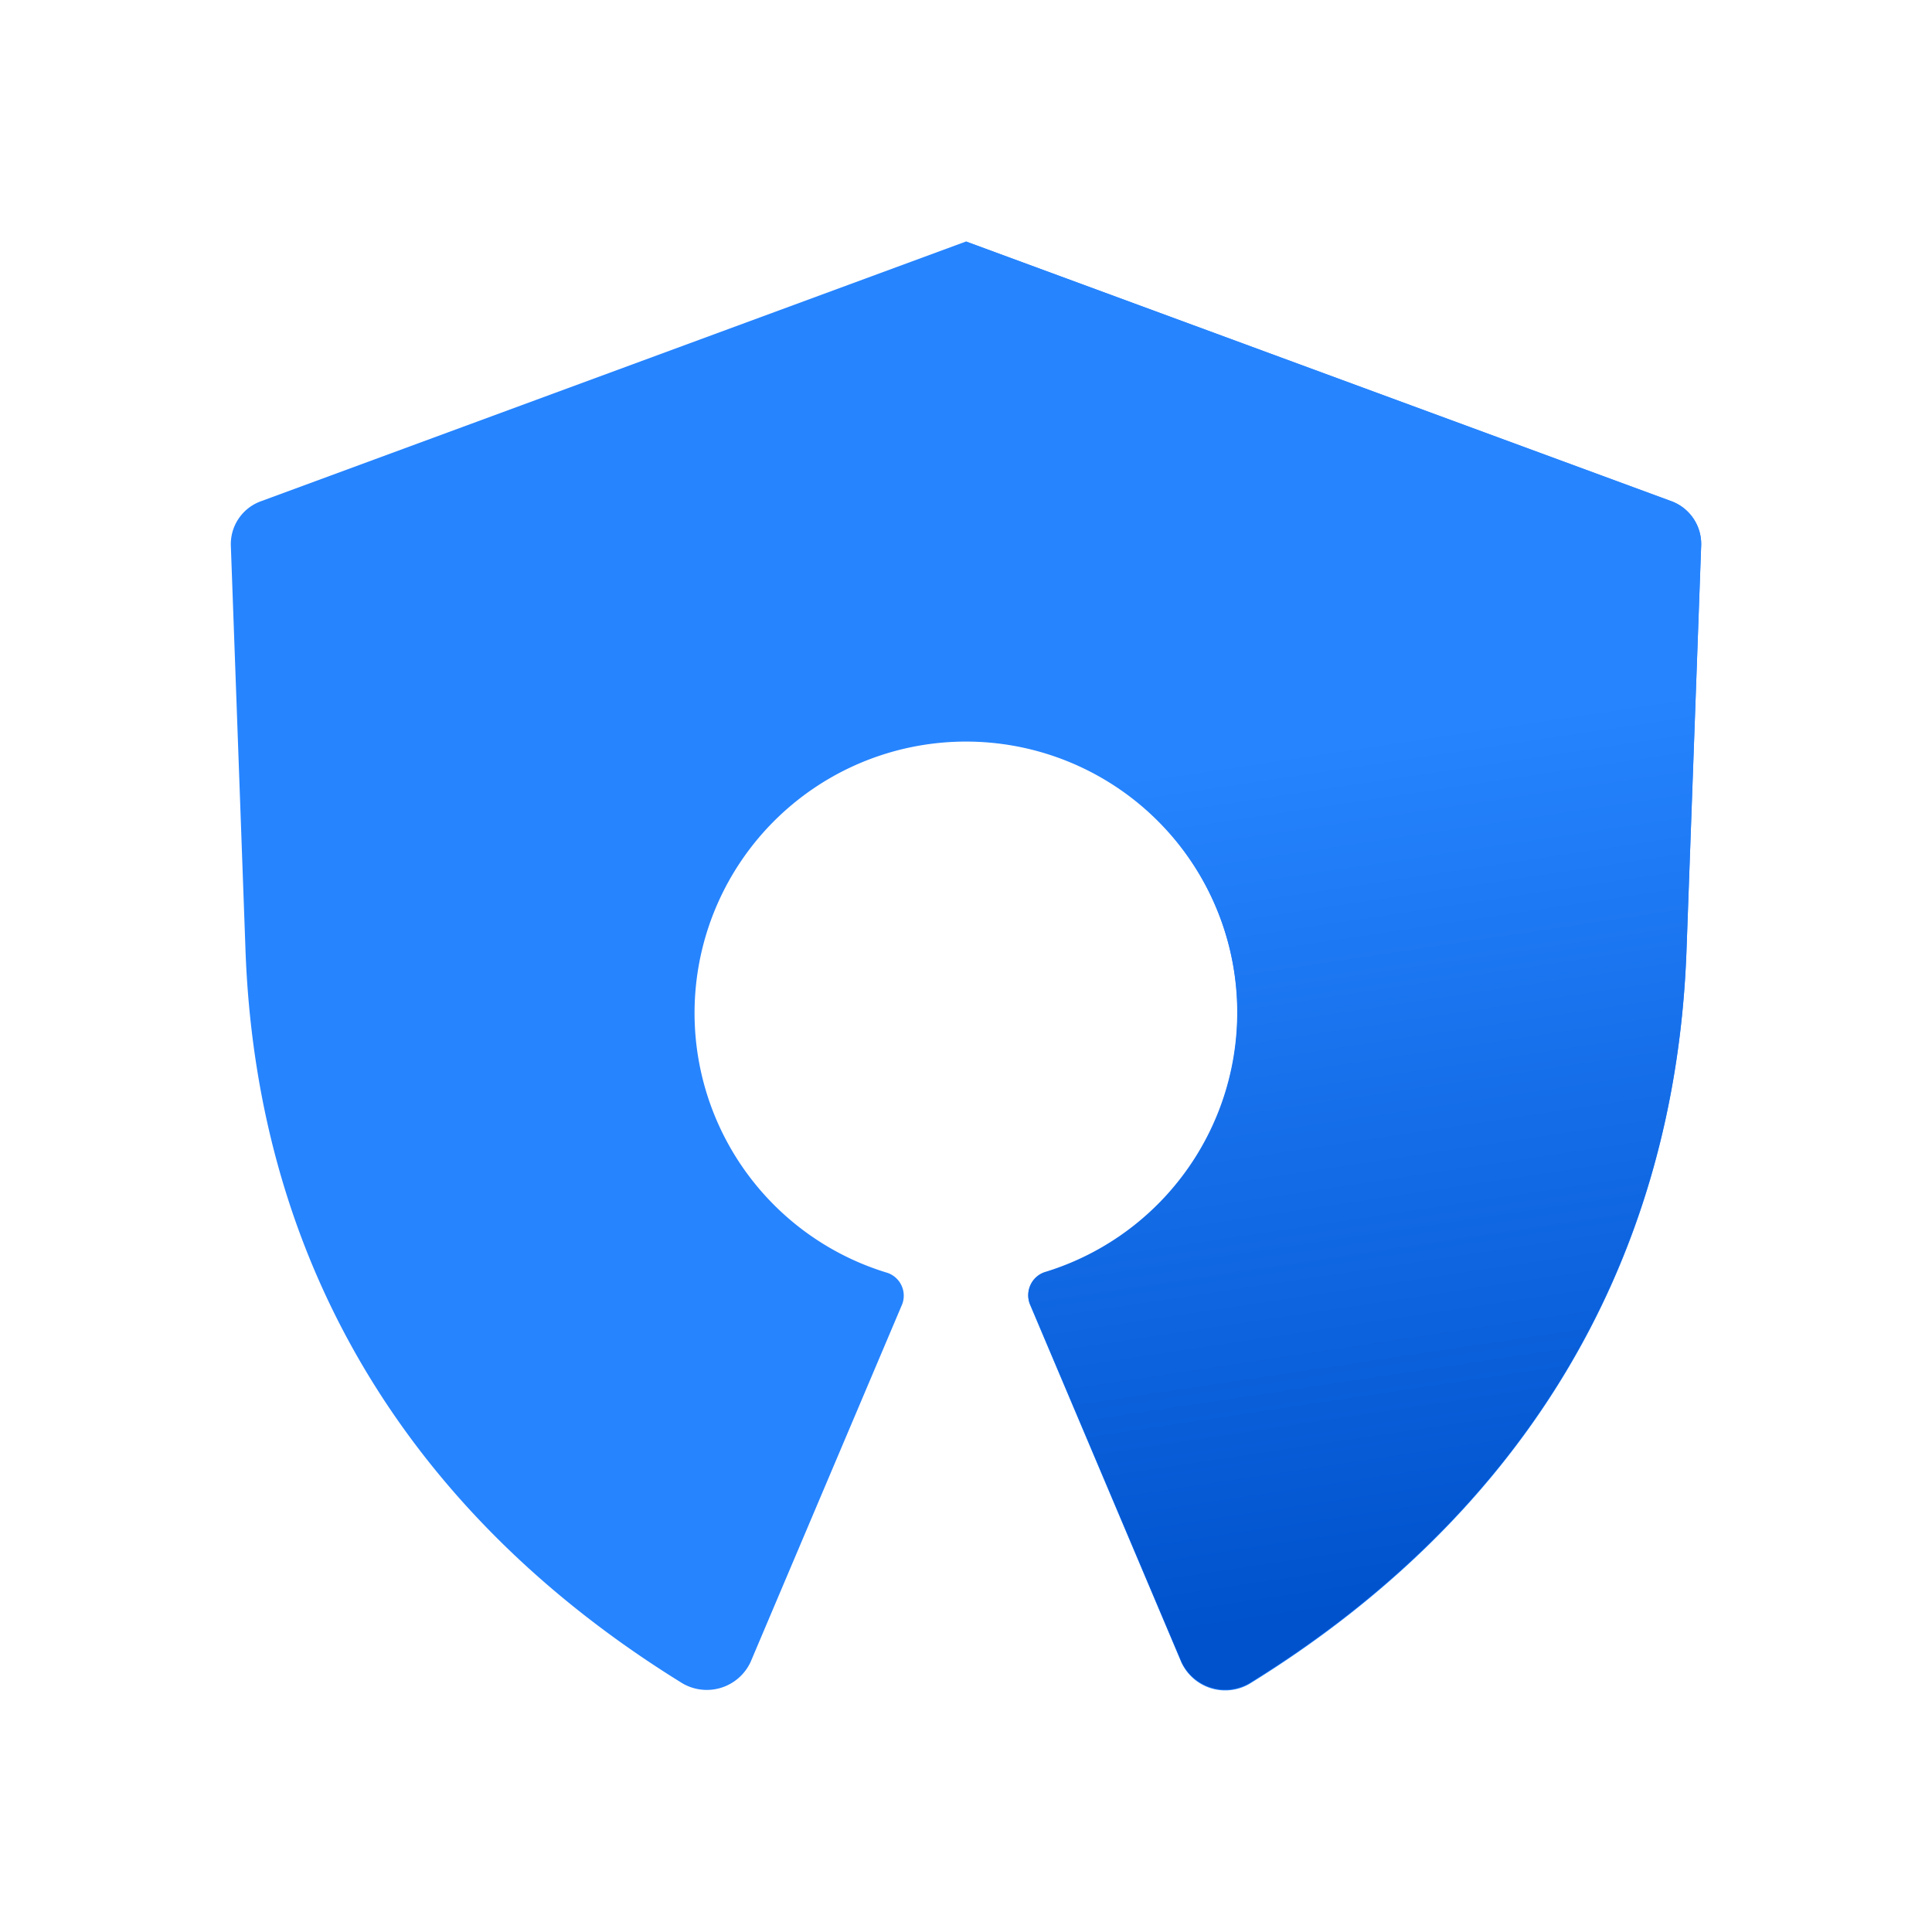 <svg id="Logos" xmlns="http://www.w3.org/2000/svg" xmlns:xlink="http://www.w3.org/1999/xlink" width="80" height="80" viewBox="0 0 80 80"><defs><style>.cls-1{fill:#2684ff;}.cls-2{fill:url(#linear-gradient);}</style><linearGradient id="linear-gradient" x1="55.41" y1="30.79" x2="60.69" y2="65.99" gradientUnits="userSpaceOnUse"><stop offset="0" stop-color="#2684ff"/><stop offset="1" stop-color="#0052cc"/></linearGradient></defs><title>crowd-icon-gradient-blue</title><path class="cls-1" d="M69.18,20.75,40,10,10.82,20.75a1.89,1.89,0,0,0-1.26,1.88l.6,16.56c.45,13.69,7.33,23.87,18.11,30.52a2,2,0,0,0,2.81-.89L37.36,54a1,1,0,0,0-.6-1.29,11.24,11.24,0,1,1,6.48,0,1,1,0,0,0-.6,1.29l6.28,14.84a2,2,0,0,0,2.81.89c10.78-6.65,17.66-16.83,18.11-30.52l.6-16.56A1.89,1.89,0,0,0,69.18,20.75Z"/><path class="cls-2" d="M40,30.68a11.24,11.24,0,0,1,3.24,22,1,1,0,0,0-.6,1.29l6.28,14.84a2,2,0,0,0,2.81.89c10.78-6.65,17.66-16.83,18.11-30.52l.6-16.56a1.89,1.89,0,0,0-1.26-1.88L40,10Z"/></svg>